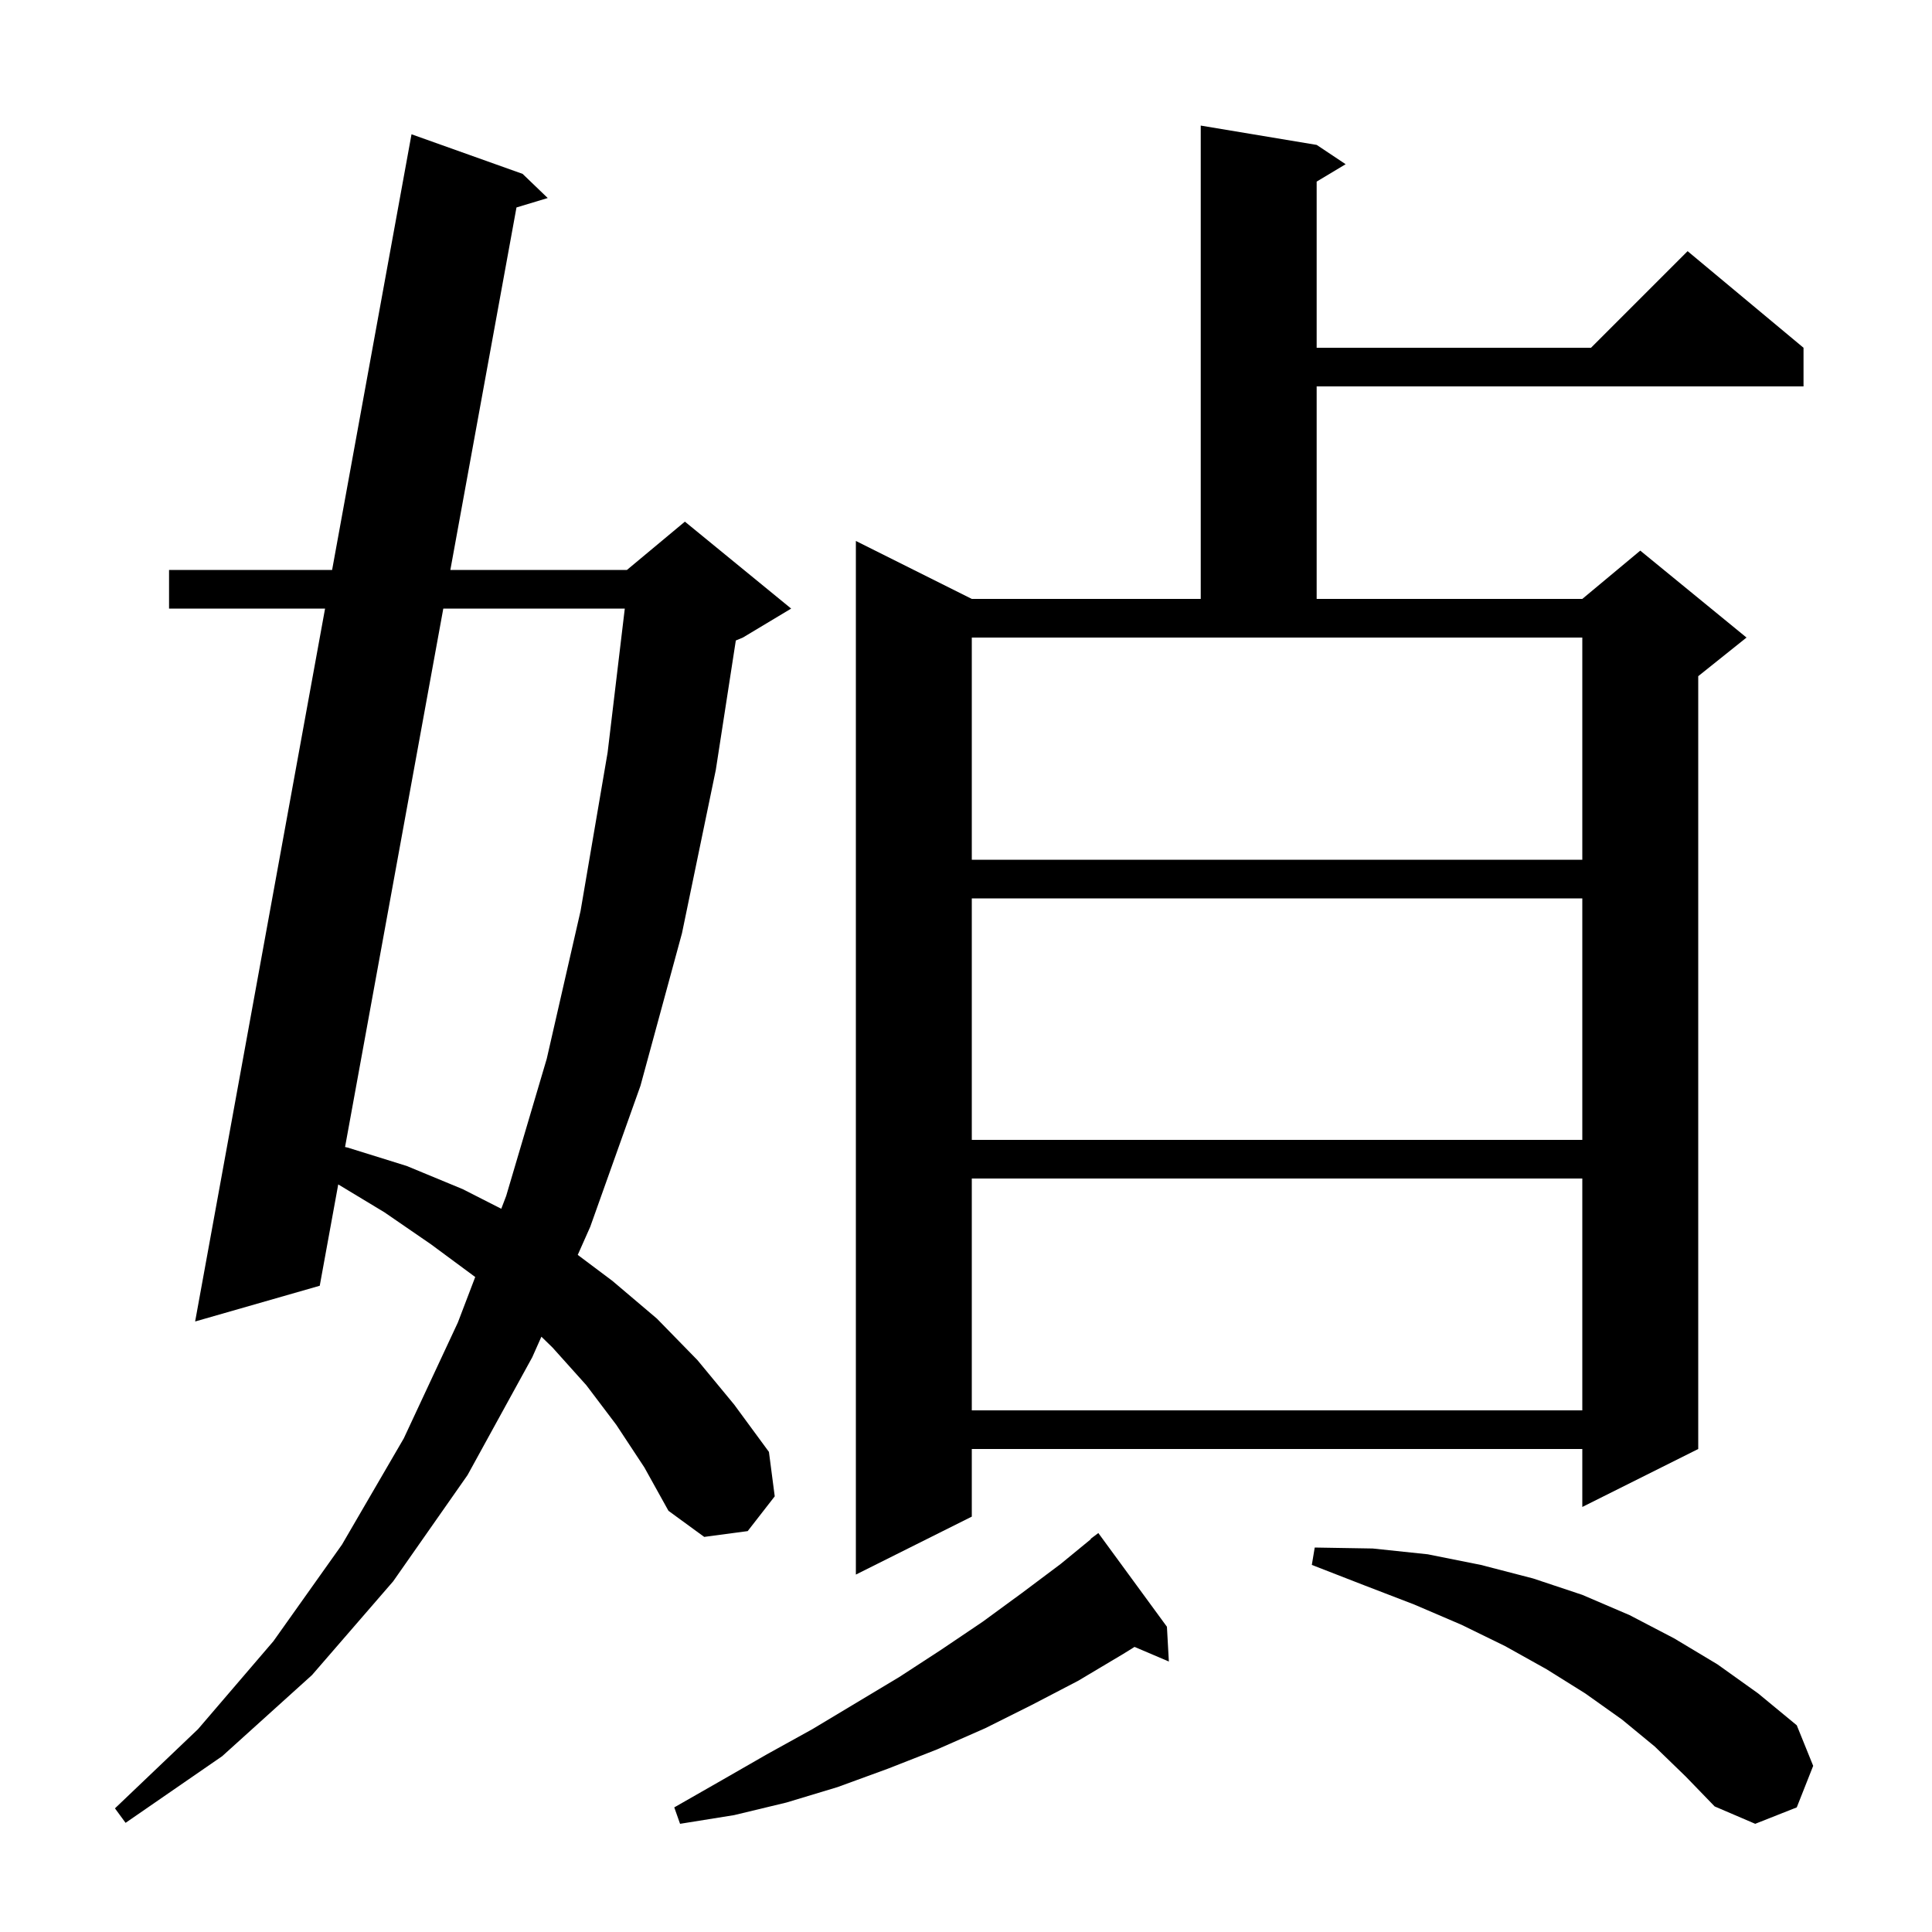 <svg xmlns="http://www.w3.org/2000/svg" xmlns:xlink="http://www.w3.org/1999/xlink" version="1.1" baseProfile="full" viewBox="0 0 200 200" width="200" height="200">
<g fill="black">
<path d="M 171.3 180.8 L 167.9 178.0 L 164.1 175.3 L 160.1 172.8 L 155.8 170.4 L 151.3 168.2 L 146.4 166.1 L 141.2 164.1 L 135.8 162.0 L 136.1 160.2 L 142.1 160.3 L 147.8 160.9 L 153.3 162.0 L 158.7 163.4 L 163.8 165.1 L 168.7 167.2 L 173.3 169.6 L 177.8 172.3 L 182.0 175.3 L 186.0 178.6 L 187.7 182.8 L 186.0 187.1 L 181.7 188.8 L 177.5 187.0 L 174.5 183.9 Z M 120.8 168.4 L 121.0 172.0 L 117.447 170.487 L 116.3 171.2 L 111.6 174.0 L 106.8 176.5 L 102.0 178.9 L 97.0 181.1 L 91.9 183.1 L 86.7 185.0 L 81.4 186.6 L 76.0 187.9 L 70.4 188.8 L 69.8 187.1 L 74.7 184.3 L 79.4 181.6 L 84.1 179.0 L 93.1 173.6 L 97.4 170.8 L 101.7 167.9 L 105.8 164.9 L 109.8 161.9 L 112.929 159.333 L 112.9 159.3 L 113.7 158.7 Z M 63.8 147.5 L 60.7 143.4 L 57.2 139.5 L 56.045 138.374 L 55.1 140.5 L 48.4 152.7 L 40.7 163.7 L 32.3 173.4 L 23.0 181.8 L 13.0 188.7 L 11.9 187.2 L 20.5 179.0 L 28.3 169.9 L 35.4 159.9 L 41.8 148.9 L 47.4 136.9 L 49.195 132.196 L 44.6 128.8 L 39.8 125.5 L 35.014 122.61 L 33.1 133.1 L 20.2 136.8 L 33.651 63.0 L 17.5 63.0 L 17.5 59.0 L 34.38 59.0 L 42.6 13.9 L 54.1 18.0 L 56.7 20.5 L 53.466 21.476 L 46.62 59.0 L 64.9 59.0 L 70.9 54.0 L 81.9 63.0 L 76.9 66.0 L 76.172 66.303 L 74.1 79.7 L 70.6 96.6 L 66.3 112.4 L 61.1 127.0 L 59.808 129.906 L 63.4 132.6 L 68.0 136.5 L 72.2 140.8 L 76.0 145.4 L 79.6 150.3 L 80.2 154.9 L 77.4 158.5 L 72.9 159.1 L 69.2 156.4 L 66.7 151.9 Z M 136.3 15.0 L 139.3 17.0 L 136.3 18.8 L 136.3 36.0 L 164.7 36.0 L 174.7 26.0 L 186.7 36.0 L 186.7 40.0 L 136.3 40.0 L 136.3 62.0 L 163.8 62.0 L 169.8 57.0 L 180.8 66.0 L 175.8 70.0 L 175.8 150.0 L 163.8 156.0 L 163.8 150.0 L 100.6 150.0 L 100.6 157.0 L 88.6 163.0 L 88.6 56.0 L 100.6 62.0 L 124.3 62.0 L 124.3 13.0 Z M 100.6 122.0 L 100.6 146.0 L 163.8 146.0 L 163.8 122.0 Z M 45.89 63.0 L 35.72 118.739 L 36.0 118.8 L 42.1 120.7 L 47.9 123.1 L 51.892 125.132 L 52.4 123.8 L 56.6 109.6 L 60.1 94.3 L 62.9 77.9 L 64.678 63.0 Z M 100.6 93.0 L 100.6 118.0 L 163.8 118.0 L 163.8 93.0 Z M 100.6 89.0 L 163.8 89.0 L 163.8 66.0 L 100.6 66.0 Z " />
</g>
</svg>
